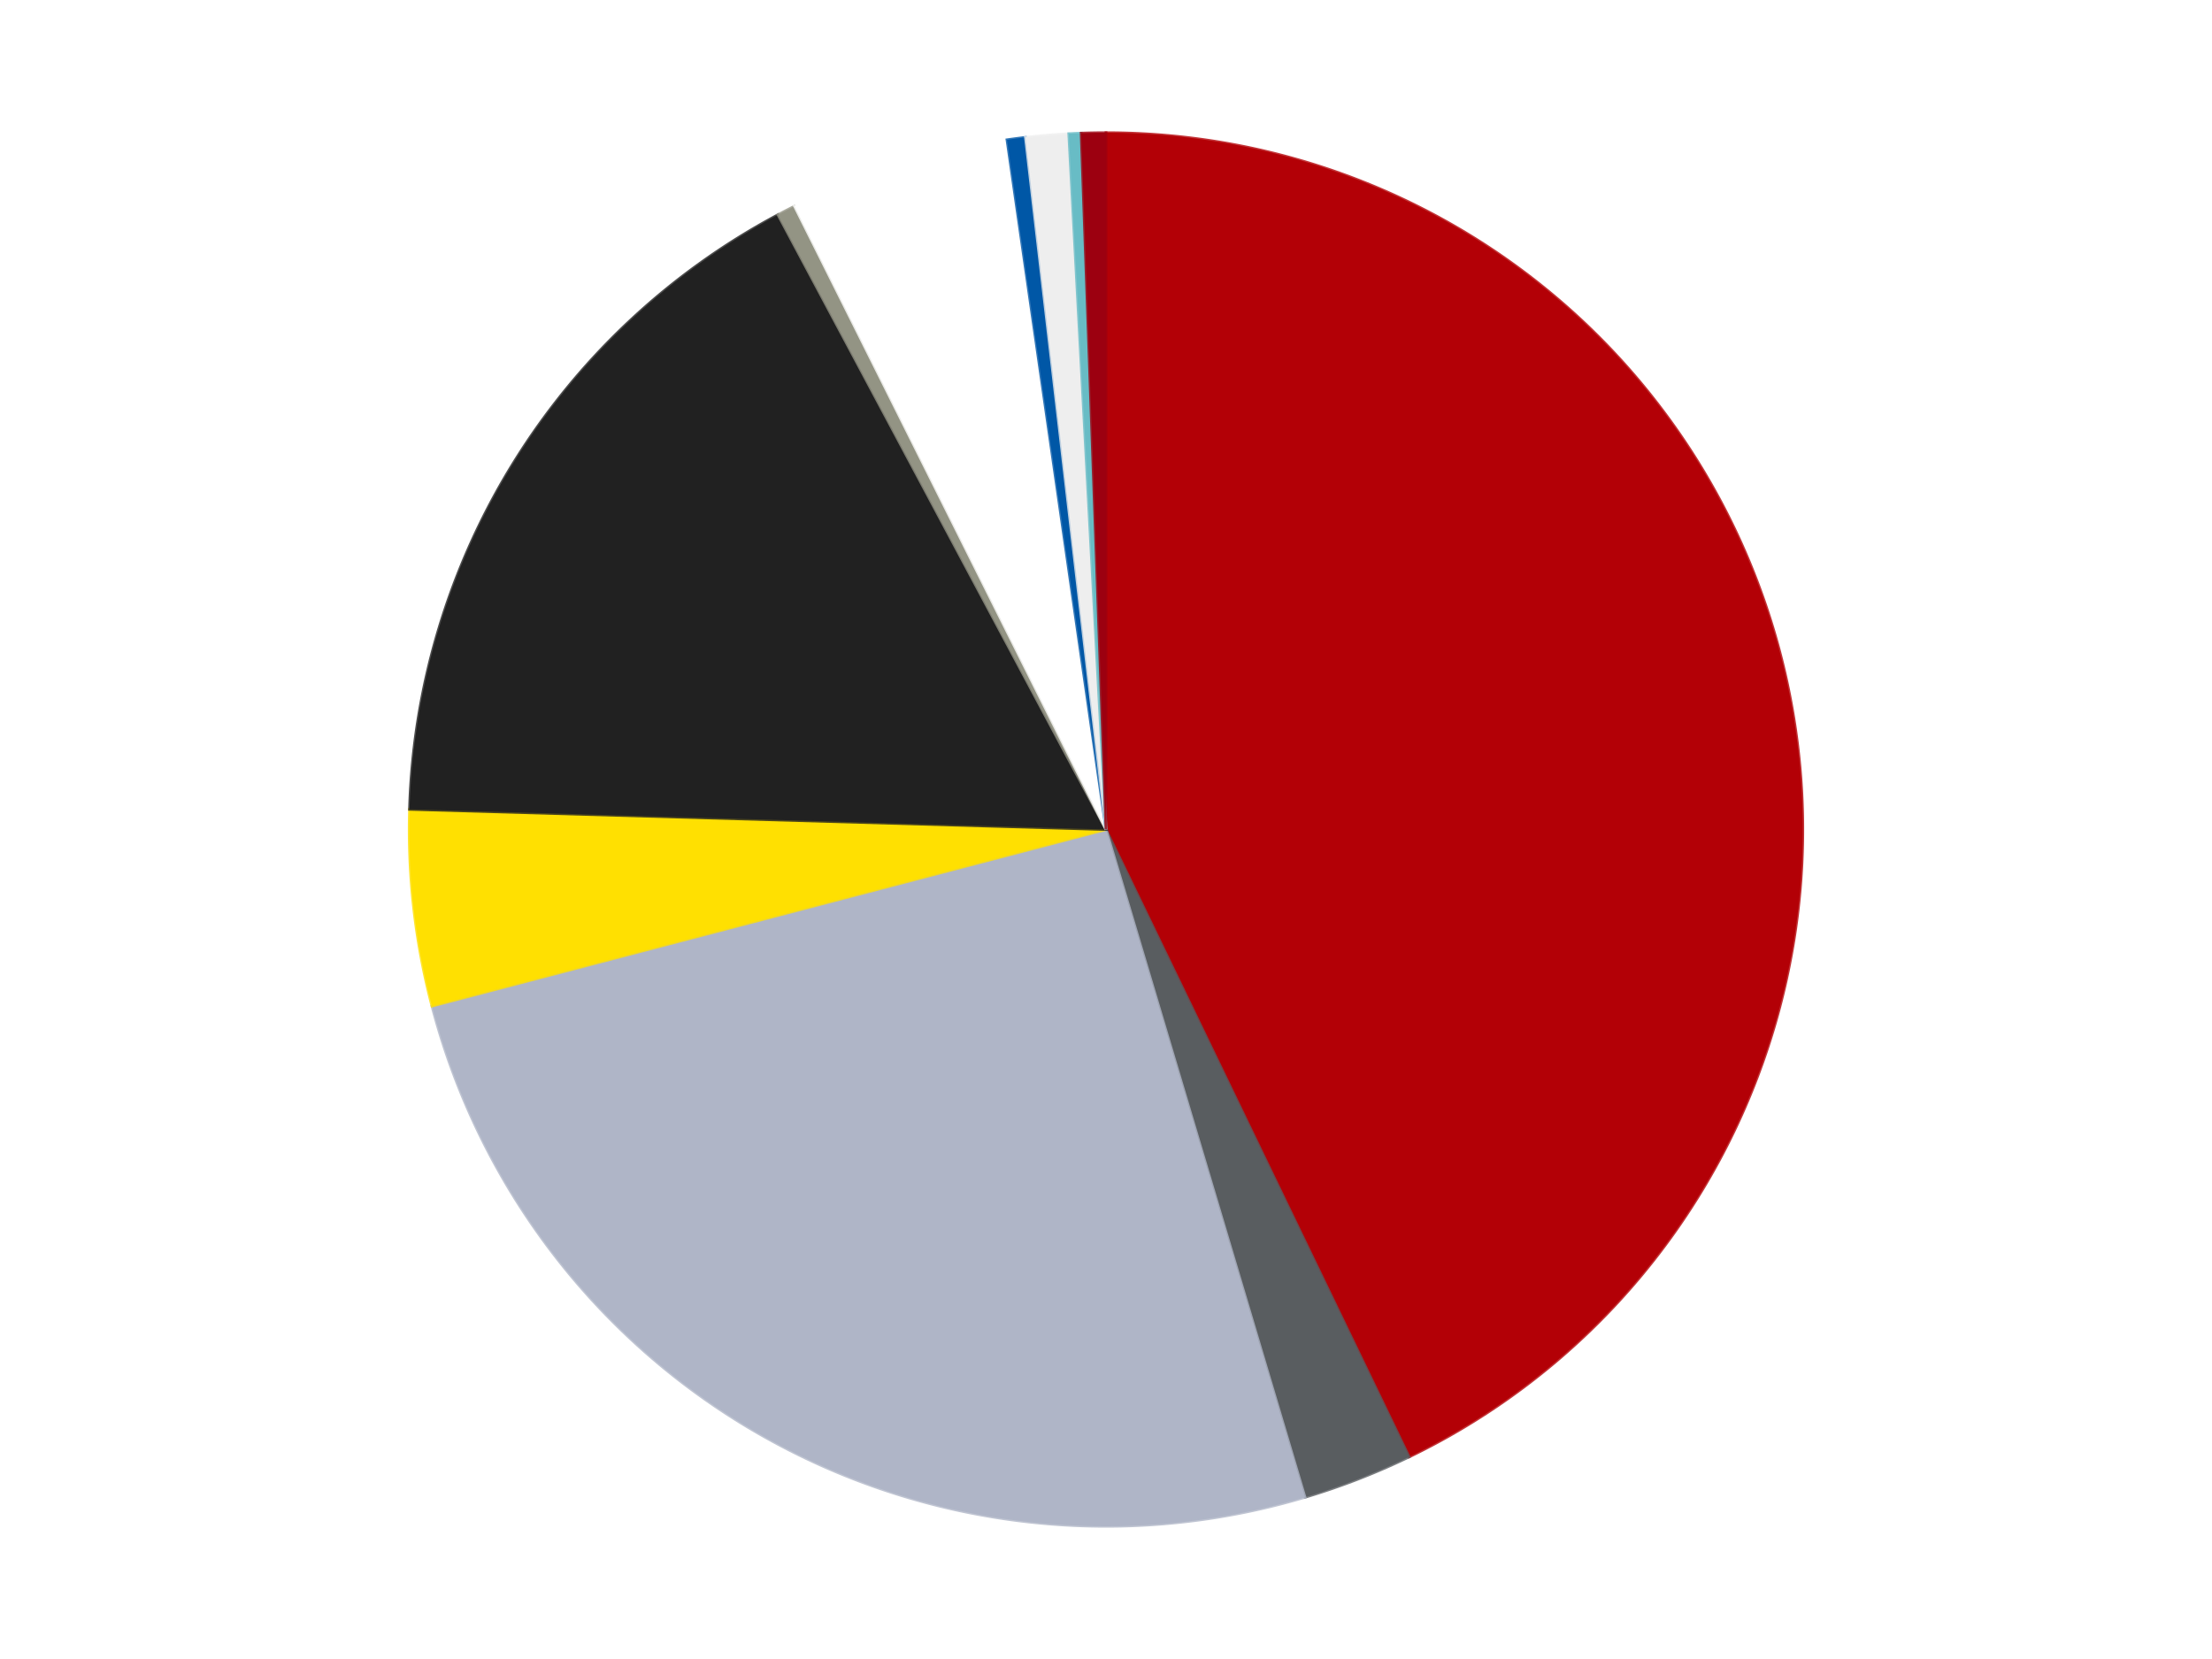 <?xml version='1.0' encoding='utf-8'?>
<svg xmlns="http://www.w3.org/2000/svg" xmlns:xlink="http://www.w3.org/1999/xlink" id="chart-374a60ca-6d7a-4f3f-96fb-2eb9fa0d1489" class="pygal-chart" viewBox="0 0 800 600"><!--Generated with pygal 3.0.4 (lxml) ©Kozea 2012-2016 on 2024-07-04--><!--http://pygal.org--><!--http://github.com/Kozea/pygal--><defs><style type="text/css">#chart-374a60ca-6d7a-4f3f-96fb-2eb9fa0d1489{-webkit-user-select:none;-webkit-font-smoothing:antialiased;font-family:Consolas,"Liberation Mono",Menlo,Courier,monospace}#chart-374a60ca-6d7a-4f3f-96fb-2eb9fa0d1489 .title{font-family:Consolas,"Liberation Mono",Menlo,Courier,monospace;font-size:16px}#chart-374a60ca-6d7a-4f3f-96fb-2eb9fa0d1489 .legends .legend text{font-family:Consolas,"Liberation Mono",Menlo,Courier,monospace;font-size:14px}#chart-374a60ca-6d7a-4f3f-96fb-2eb9fa0d1489 .axis text{font-family:Consolas,"Liberation Mono",Menlo,Courier,monospace;font-size:10px}#chart-374a60ca-6d7a-4f3f-96fb-2eb9fa0d1489 .axis text.major{font-family:Consolas,"Liberation Mono",Menlo,Courier,monospace;font-size:10px}#chart-374a60ca-6d7a-4f3f-96fb-2eb9fa0d1489 .text-overlay text.value{font-family:Consolas,"Liberation Mono",Menlo,Courier,monospace;font-size:16px}#chart-374a60ca-6d7a-4f3f-96fb-2eb9fa0d1489 .text-overlay text.label{font-family:Consolas,"Liberation Mono",Menlo,Courier,monospace;font-size:10px}#chart-374a60ca-6d7a-4f3f-96fb-2eb9fa0d1489 .tooltip{font-family:Consolas,"Liberation Mono",Menlo,Courier,monospace;font-size:14px}#chart-374a60ca-6d7a-4f3f-96fb-2eb9fa0d1489 text.no_data{font-family:Consolas,"Liberation Mono",Menlo,Courier,monospace;font-size:64px}
#chart-374a60ca-6d7a-4f3f-96fb-2eb9fa0d1489{background-color:transparent}#chart-374a60ca-6d7a-4f3f-96fb-2eb9fa0d1489 path,#chart-374a60ca-6d7a-4f3f-96fb-2eb9fa0d1489 line,#chart-374a60ca-6d7a-4f3f-96fb-2eb9fa0d1489 rect,#chart-374a60ca-6d7a-4f3f-96fb-2eb9fa0d1489 circle{-webkit-transition:150ms;-moz-transition:150ms;transition:150ms}#chart-374a60ca-6d7a-4f3f-96fb-2eb9fa0d1489 .graph &gt; .background{fill:transparent}#chart-374a60ca-6d7a-4f3f-96fb-2eb9fa0d1489 .plot &gt; .background{fill:transparent}#chart-374a60ca-6d7a-4f3f-96fb-2eb9fa0d1489 .graph{fill:rgba(0,0,0,.87)}#chart-374a60ca-6d7a-4f3f-96fb-2eb9fa0d1489 text.no_data{fill:rgba(0,0,0,1)}#chart-374a60ca-6d7a-4f3f-96fb-2eb9fa0d1489 .title{fill:rgba(0,0,0,1)}#chart-374a60ca-6d7a-4f3f-96fb-2eb9fa0d1489 .legends .legend text{fill:rgba(0,0,0,.87)}#chart-374a60ca-6d7a-4f3f-96fb-2eb9fa0d1489 .legends .legend:hover text{fill:rgba(0,0,0,1)}#chart-374a60ca-6d7a-4f3f-96fb-2eb9fa0d1489 .axis .line{stroke:rgba(0,0,0,1)}#chart-374a60ca-6d7a-4f3f-96fb-2eb9fa0d1489 .axis .guide.line{stroke:rgba(0,0,0,.54)}#chart-374a60ca-6d7a-4f3f-96fb-2eb9fa0d1489 .axis .major.line{stroke:rgba(0,0,0,.87)}#chart-374a60ca-6d7a-4f3f-96fb-2eb9fa0d1489 .axis text.major{fill:rgba(0,0,0,1)}#chart-374a60ca-6d7a-4f3f-96fb-2eb9fa0d1489 .axis.y .guides:hover .guide.line,#chart-374a60ca-6d7a-4f3f-96fb-2eb9fa0d1489 .line-graph .axis.x .guides:hover .guide.line,#chart-374a60ca-6d7a-4f3f-96fb-2eb9fa0d1489 .stackedline-graph .axis.x .guides:hover .guide.line,#chart-374a60ca-6d7a-4f3f-96fb-2eb9fa0d1489 .xy-graph .axis.x .guides:hover .guide.line{stroke:rgba(0,0,0,1)}#chart-374a60ca-6d7a-4f3f-96fb-2eb9fa0d1489 .axis .guides:hover text{fill:rgba(0,0,0,1)}#chart-374a60ca-6d7a-4f3f-96fb-2eb9fa0d1489 .reactive{fill-opacity:1.0;stroke-opacity:.8;stroke-width:1}#chart-374a60ca-6d7a-4f3f-96fb-2eb9fa0d1489 .ci{stroke:rgba(0,0,0,.87)}#chart-374a60ca-6d7a-4f3f-96fb-2eb9fa0d1489 .reactive.active,#chart-374a60ca-6d7a-4f3f-96fb-2eb9fa0d1489 .active .reactive{fill-opacity:0.6;stroke-opacity:.9;stroke-width:4}#chart-374a60ca-6d7a-4f3f-96fb-2eb9fa0d1489 .ci .reactive.active{stroke-width:1.5}#chart-374a60ca-6d7a-4f3f-96fb-2eb9fa0d1489 .series text{fill:rgba(0,0,0,1)}#chart-374a60ca-6d7a-4f3f-96fb-2eb9fa0d1489 .tooltip rect{fill:transparent;stroke:rgba(0,0,0,1);-webkit-transition:opacity 150ms;-moz-transition:opacity 150ms;transition:opacity 150ms}#chart-374a60ca-6d7a-4f3f-96fb-2eb9fa0d1489 .tooltip .label{fill:rgba(0,0,0,.87)}#chart-374a60ca-6d7a-4f3f-96fb-2eb9fa0d1489 .tooltip .label{fill:rgba(0,0,0,.87)}#chart-374a60ca-6d7a-4f3f-96fb-2eb9fa0d1489 .tooltip .legend{font-size:.8em;fill:rgba(0,0,0,.54)}#chart-374a60ca-6d7a-4f3f-96fb-2eb9fa0d1489 .tooltip .x_label{font-size:.6em;fill:rgba(0,0,0,1)}#chart-374a60ca-6d7a-4f3f-96fb-2eb9fa0d1489 .tooltip .xlink{font-size:.5em;text-decoration:underline}#chart-374a60ca-6d7a-4f3f-96fb-2eb9fa0d1489 .tooltip .value{font-size:1.5em}#chart-374a60ca-6d7a-4f3f-96fb-2eb9fa0d1489 .bound{font-size:.5em}#chart-374a60ca-6d7a-4f3f-96fb-2eb9fa0d1489 .max-value{font-size:.75em;fill:rgba(0,0,0,.54)}#chart-374a60ca-6d7a-4f3f-96fb-2eb9fa0d1489 .map-element{fill:transparent;stroke:rgba(0,0,0,.54) !important}#chart-374a60ca-6d7a-4f3f-96fb-2eb9fa0d1489 .map-element .reactive{fill-opacity:inherit;stroke-opacity:inherit}#chart-374a60ca-6d7a-4f3f-96fb-2eb9fa0d1489 .color-0,#chart-374a60ca-6d7a-4f3f-96fb-2eb9fa0d1489 .color-0 a:visited{stroke:#F44336;fill:#F44336}#chart-374a60ca-6d7a-4f3f-96fb-2eb9fa0d1489 .color-1,#chart-374a60ca-6d7a-4f3f-96fb-2eb9fa0d1489 .color-1 a:visited{stroke:#3F51B5;fill:#3F51B5}#chart-374a60ca-6d7a-4f3f-96fb-2eb9fa0d1489 .color-2,#chart-374a60ca-6d7a-4f3f-96fb-2eb9fa0d1489 .color-2 a:visited{stroke:#009688;fill:#009688}#chart-374a60ca-6d7a-4f3f-96fb-2eb9fa0d1489 .color-3,#chart-374a60ca-6d7a-4f3f-96fb-2eb9fa0d1489 .color-3 a:visited{stroke:#FFC107;fill:#FFC107}#chart-374a60ca-6d7a-4f3f-96fb-2eb9fa0d1489 .color-4,#chart-374a60ca-6d7a-4f3f-96fb-2eb9fa0d1489 .color-4 a:visited{stroke:#FF5722;fill:#FF5722}#chart-374a60ca-6d7a-4f3f-96fb-2eb9fa0d1489 .color-5,#chart-374a60ca-6d7a-4f3f-96fb-2eb9fa0d1489 .color-5 a:visited{stroke:#9C27B0;fill:#9C27B0}#chart-374a60ca-6d7a-4f3f-96fb-2eb9fa0d1489 .color-6,#chart-374a60ca-6d7a-4f3f-96fb-2eb9fa0d1489 .color-6 a:visited{stroke:#03A9F4;fill:#03A9F4}#chart-374a60ca-6d7a-4f3f-96fb-2eb9fa0d1489 .color-7,#chart-374a60ca-6d7a-4f3f-96fb-2eb9fa0d1489 .color-7 a:visited{stroke:#8BC34A;fill:#8BC34A}#chart-374a60ca-6d7a-4f3f-96fb-2eb9fa0d1489 .color-8,#chart-374a60ca-6d7a-4f3f-96fb-2eb9fa0d1489 .color-8 a:visited{stroke:#FF9800;fill:#FF9800}#chart-374a60ca-6d7a-4f3f-96fb-2eb9fa0d1489 .color-9,#chart-374a60ca-6d7a-4f3f-96fb-2eb9fa0d1489 .color-9 a:visited{stroke:#E91E63;fill:#E91E63}#chart-374a60ca-6d7a-4f3f-96fb-2eb9fa0d1489 .color-10,#chart-374a60ca-6d7a-4f3f-96fb-2eb9fa0d1489 .color-10 a:visited{stroke:#2196F3;fill:#2196F3}#chart-374a60ca-6d7a-4f3f-96fb-2eb9fa0d1489 .text-overlay .color-0 text{fill:black}#chart-374a60ca-6d7a-4f3f-96fb-2eb9fa0d1489 .text-overlay .color-1 text{fill:black}#chart-374a60ca-6d7a-4f3f-96fb-2eb9fa0d1489 .text-overlay .color-2 text{fill:black}#chart-374a60ca-6d7a-4f3f-96fb-2eb9fa0d1489 .text-overlay .color-3 text{fill:black}#chart-374a60ca-6d7a-4f3f-96fb-2eb9fa0d1489 .text-overlay .color-4 text{fill:black}#chart-374a60ca-6d7a-4f3f-96fb-2eb9fa0d1489 .text-overlay .color-5 text{fill:black}#chart-374a60ca-6d7a-4f3f-96fb-2eb9fa0d1489 .text-overlay .color-6 text{fill:black}#chart-374a60ca-6d7a-4f3f-96fb-2eb9fa0d1489 .text-overlay .color-7 text{fill:black}#chart-374a60ca-6d7a-4f3f-96fb-2eb9fa0d1489 .text-overlay .color-8 text{fill:black}#chart-374a60ca-6d7a-4f3f-96fb-2eb9fa0d1489 .text-overlay .color-9 text{fill:black}#chart-374a60ca-6d7a-4f3f-96fb-2eb9fa0d1489 .text-overlay .color-10 text{fill:black}
#chart-374a60ca-6d7a-4f3f-96fb-2eb9fa0d1489 text.no_data{text-anchor:middle}#chart-374a60ca-6d7a-4f3f-96fb-2eb9fa0d1489 .guide.line{fill:none}#chart-374a60ca-6d7a-4f3f-96fb-2eb9fa0d1489 .centered{text-anchor:middle}#chart-374a60ca-6d7a-4f3f-96fb-2eb9fa0d1489 .title{text-anchor:middle}#chart-374a60ca-6d7a-4f3f-96fb-2eb9fa0d1489 .legends .legend text{fill-opacity:1}#chart-374a60ca-6d7a-4f3f-96fb-2eb9fa0d1489 .axis.x text{text-anchor:middle}#chart-374a60ca-6d7a-4f3f-96fb-2eb9fa0d1489 .axis.x:not(.web) text[transform]{text-anchor:start}#chart-374a60ca-6d7a-4f3f-96fb-2eb9fa0d1489 .axis.x:not(.web) text[transform].backwards{text-anchor:end}#chart-374a60ca-6d7a-4f3f-96fb-2eb9fa0d1489 .axis.y text{text-anchor:end}#chart-374a60ca-6d7a-4f3f-96fb-2eb9fa0d1489 .axis.y text[transform].backwards{text-anchor:start}#chart-374a60ca-6d7a-4f3f-96fb-2eb9fa0d1489 .axis.y2 text{text-anchor:start}#chart-374a60ca-6d7a-4f3f-96fb-2eb9fa0d1489 .axis.y2 text[transform].backwards{text-anchor:end}#chart-374a60ca-6d7a-4f3f-96fb-2eb9fa0d1489 .axis .guide.line{stroke-dasharray:4,4;stroke:black}#chart-374a60ca-6d7a-4f3f-96fb-2eb9fa0d1489 .axis .major.guide.line{stroke-dasharray:6,6;stroke:black}#chart-374a60ca-6d7a-4f3f-96fb-2eb9fa0d1489 .horizontal .axis.y .guide.line,#chart-374a60ca-6d7a-4f3f-96fb-2eb9fa0d1489 .horizontal .axis.y2 .guide.line,#chart-374a60ca-6d7a-4f3f-96fb-2eb9fa0d1489 .vertical .axis.x .guide.line{opacity:0}#chart-374a60ca-6d7a-4f3f-96fb-2eb9fa0d1489 .horizontal .axis.always_show .guide.line,#chart-374a60ca-6d7a-4f3f-96fb-2eb9fa0d1489 .vertical .axis.always_show .guide.line{opacity:1 !important}#chart-374a60ca-6d7a-4f3f-96fb-2eb9fa0d1489 .axis.y .guides:hover .guide.line,#chart-374a60ca-6d7a-4f3f-96fb-2eb9fa0d1489 .axis.y2 .guides:hover .guide.line,#chart-374a60ca-6d7a-4f3f-96fb-2eb9fa0d1489 .axis.x .guides:hover .guide.line{opacity:1}#chart-374a60ca-6d7a-4f3f-96fb-2eb9fa0d1489 .axis .guides:hover text{opacity:1}#chart-374a60ca-6d7a-4f3f-96fb-2eb9fa0d1489 .nofill{fill:none}#chart-374a60ca-6d7a-4f3f-96fb-2eb9fa0d1489 .subtle-fill{fill-opacity:.2}#chart-374a60ca-6d7a-4f3f-96fb-2eb9fa0d1489 .dot{stroke-width:1px;fill-opacity:1;stroke-opacity:1}#chart-374a60ca-6d7a-4f3f-96fb-2eb9fa0d1489 .dot.active{stroke-width:5px}#chart-374a60ca-6d7a-4f3f-96fb-2eb9fa0d1489 .dot.negative{fill:transparent}#chart-374a60ca-6d7a-4f3f-96fb-2eb9fa0d1489 text,#chart-374a60ca-6d7a-4f3f-96fb-2eb9fa0d1489 tspan{stroke:none !important}#chart-374a60ca-6d7a-4f3f-96fb-2eb9fa0d1489 .series text.active{opacity:1}#chart-374a60ca-6d7a-4f3f-96fb-2eb9fa0d1489 .tooltip rect{fill-opacity:.95;stroke-width:.5}#chart-374a60ca-6d7a-4f3f-96fb-2eb9fa0d1489 .tooltip text{fill-opacity:1}#chart-374a60ca-6d7a-4f3f-96fb-2eb9fa0d1489 .showable{visibility:hidden}#chart-374a60ca-6d7a-4f3f-96fb-2eb9fa0d1489 .showable.shown{visibility:visible}#chart-374a60ca-6d7a-4f3f-96fb-2eb9fa0d1489 .gauge-background{fill:rgba(229,229,229,1);stroke:none}#chart-374a60ca-6d7a-4f3f-96fb-2eb9fa0d1489 .bg-lines{stroke:transparent;stroke-width:2px}</style><script type="text/javascript">window.pygal = window.pygal || {};window.pygal.config = window.pygal.config || {};window.pygal.config['374a60ca-6d7a-4f3f-96fb-2eb9fa0d1489'] = {"allow_interruptions": false, "box_mode": "extremes", "classes": ["pygal-chart"], "css": ["file://style.css", "file://graph.css"], "defs": [], "disable_xml_declaration": false, "dots_size": 2.5, "dynamic_print_values": false, "explicit_size": false, "fill": false, "force_uri_protocol": "https", "formatter": null, "half_pie": false, "height": 600, "include_x_axis": false, "inner_radius": 0, "interpolate": null, "interpolation_parameters": {}, "interpolation_precision": 250, "inverse_y_axis": false, "js": ["//kozea.github.io/pygal.js/2.0.x/pygal-tooltips.min.js"], "legend_at_bottom": false, "legend_at_bottom_columns": null, "legend_box_size": 12, "logarithmic": false, "margin": 20, "margin_bottom": null, "margin_left": null, "margin_right": null, "margin_top": null, "max_scale": 16, "min_scale": 4, "missing_value_fill_truncation": "x", "no_data_text": "No data", "no_prefix": false, "order_min": null, "pretty_print": false, "print_labels": false, "print_values": false, "print_values_position": "center", "print_zeroes": true, "range": null, "rounded_bars": null, "secondary_range": null, "show_dots": true, "show_legend": false, "show_minor_x_labels": true, "show_minor_y_labels": true, "show_only_major_dots": false, "show_x_guides": false, "show_x_labels": true, "show_y_guides": true, "show_y_labels": true, "spacing": 10, "stack_from_top": false, "strict": false, "stroke": true, "stroke_style": null, "style": {"background": "transparent", "ci_colors": [], "colors": ["#F44336", "#3F51B5", "#009688", "#FFC107", "#FF5722", "#9C27B0", "#03A9F4", "#8BC34A", "#FF9800", "#E91E63", "#2196F3", "#4CAF50", "#FFEB3B", "#673AB7", "#00BCD4", "#CDDC39", "#9E9E9E", "#607D8B"], "dot_opacity": "1", "font_family": "Consolas, \"Liberation Mono\", Menlo, Courier, monospace", "foreground": "rgba(0, 0, 0, .87)", "foreground_strong": "rgba(0, 0, 0, 1)", "foreground_subtle": "rgba(0, 0, 0, .54)", "guide_stroke_color": "black", "guide_stroke_dasharray": "4,4", "label_font_family": "Consolas, \"Liberation Mono\", Menlo, Courier, monospace", "label_font_size": 10, "legend_font_family": "Consolas, \"Liberation Mono\", Menlo, Courier, monospace", "legend_font_size": 14, "major_guide_stroke_color": "black", "major_guide_stroke_dasharray": "6,6", "major_label_font_family": "Consolas, \"Liberation Mono\", Menlo, Courier, monospace", "major_label_font_size": 10, "no_data_font_family": "Consolas, \"Liberation Mono\", Menlo, Courier, monospace", "no_data_font_size": 64, "opacity": "1.0", "opacity_hover": "0.6", "plot_background": "transparent", "stroke_opacity": ".8", "stroke_opacity_hover": ".9", "stroke_width": "1", "stroke_width_hover": "4", "title_font_family": "Consolas, \"Liberation Mono\", Menlo, Courier, monospace", "title_font_size": 16, "tooltip_font_family": "Consolas, \"Liberation Mono\", Menlo, Courier, monospace", "tooltip_font_size": 14, "transition": "150ms", "value_background": "rgba(229, 229, 229, 1)", "value_colors": [], "value_font_family": "Consolas, \"Liberation Mono\", Menlo, Courier, monospace", "value_font_size": 16, "value_label_font_family": "Consolas, \"Liberation Mono\", Menlo, Courier, monospace", "value_label_font_size": 10}, "title": null, "tooltip_border_radius": 0, "tooltip_fancy_mode": true, "truncate_label": null, "truncate_legend": null, "width": 800, "x_label_rotation": 0, "x_labels": null, "x_labels_major": null, "x_labels_major_count": null, "x_labels_major_every": null, "x_title": null, "xrange": null, "y_label_rotation": 0, "y_labels": null, "y_labels_major": null, "y_labels_major_count": null, "y_labels_major_every": null, "y_title": null, "zero": 0, "legends": ["Red", "Dark Bluish Gray", "Light Bluish Gray", "Yellow", "Black", "Trans-Black", "White", "Blue", "Trans-Clear", "Trans-Light Blue", "Trans-Red"]}</script><script type="text/javascript" xlink:href="https://kozea.github.io/pygal.js/2.0.x/pygal-tooltips.min.js"/></defs><title>Pygal</title><g class="graph pie-graph vertical"><rect x="0" y="0" width="800" height="600" class="background"/><g transform="translate(20, 20)" class="plot"><rect x="0" y="0" width="760" height="560" class="background"/><g class="series serie-0 color-0"><g class="slices"><g class="slice" style="fill: #B30006; stroke: #B30006"><path d="M380 28 A252 252 0 0 1 489.628 506.905 L380 280 A0 0 0 0 0 380 280 z" class="slice reactive tooltip-trigger"/><desc class="value">302</desc><desc class="x centered">502.8230434462381</desc><desc class="y centered">251.88416818581555</desc></g></g></g><g class="series serie-1 color-1"><g class="slices"><g class="slice" style="fill: #595D60; stroke: #595D60"><path d="M489.628 506.905 A252 252 0 0 1 451.976 521.503 L380 280 A0 0 0 0 0 380 280 z" class="slice reactive tooltip-trigger"/><desc class="value">18</desc><desc class="x centered">425.5472460756312</desc><desc class="y centered">397.47956577603566</desc></g></g></g><g class="series serie-2 color-2"><g class="slices"><g class="slice" style="fill: #AFB5C7; stroke: #AFB5C7"><path d="M451.976 521.503 A252 252 0 0 1 136.227 343.866 L380 280 A0 0 0 0 0 380 280 z" class="slice reactive tooltip-trigger"/><desc class="value">180</desc><desc class="x centered">318.2195157212539</desc><desc class="y centered">389.81426028655665</desc></g></g></g><g class="series serie-3 color-3"><g class="slices"><g class="slice" style="fill: #FFE001; stroke: #FFE001"><path d="M136.227 343.866 A252 252 0 0 1 128.106 272.702 L380 280 A0 0 0 0 0 380 280 z" class="slice reactive tooltip-trigger"/><desc class="value">32</desc><desc class="x centered">254.8125967136224</desc><desc class="y centered">294.2868491422656</desc></g></g></g><g class="series serie-4 color-4"><g class="slices"><g class="slice" style="fill: #212121; stroke: #212121"><path d="M128.106 272.702 A252 252 0 0 1 261.363 57.673 L380 280 A0 0 0 0 0 380 280 z" class="slice reactive tooltip-trigger"/><desc class="value">118</desc><desc class="x centered">272.8987296867082</desc><desc class="y centered">213.62743113846506</desc></g></g></g><g class="series serie-5 color-5"><g class="slices"><g class="slice" style="fill: #939484; stroke: #939484"><path d="M261.363 57.673 A252 252 0 0 1 267.349 54.581 L380 280 A0 0 0 0 0 380 280 z" class="slice reactive tooltip-trigger"/><desc class="value">3</desc><desc class="x centered">322.1727390605491</desc><desc class="y centered">168.0535489966714</desc></g></g></g><g class="series serie-6 color-6"><g class="slices"><g class="slice" style="fill: #FFFFFF; stroke: #FFFFFF"><path d="M267.349 54.581 A252 252 0 0 1 344.187 30.558 L380 280 A0 0 0 0 0 380 280 z" class="slice reactive tooltip-trigger"/><desc class="value">36</desc><desc class="x centered">342.4012360626514</desc><desc class="y centered">159.74055982841293</desc></g></g></g><g class="series serie-7 color-7"><g class="slices"><g class="slice" style="fill: #0057A6; stroke: #0057A6"><path d="M344.187 30.558 A252 252 0 0 1 350.869 29.689 L380 280 A0 0 0 0 0 380 280 z" class="slice reactive tooltip-trigger"/><desc class="value">3</desc><desc class="x centered">363.76247488115433</desc><desc class="y centered">155.0506391452327</desc></g></g></g><g class="series serie-8 color-8"><g class="slices"><g class="slice" style="fill: #EEEEEE; stroke: #EEEEEE"><path d="M350.869 29.689 A252 252 0 0 1 366.531 28.36 L380 280 A0 0 0 0 0 380 280 z" class="slice reactive tooltip-trigger"/><desc class="value">7</desc><desc class="x centered">369.34469455062595</desc><desc class="y centered">154.45134622075574</desc></g></g></g><g class="series serie-9 color-9"><g class="slices"><g class="slice" style="fill: #68BCC5; stroke: #68BCC5"><path d="M366.531 28.36 A252 252 0 0 1 371.018 28.16 L380 280 A0 0 0 0 0 380 280 z" class="slice reactive tooltip-trigger"/><desc class="value">2</desc><desc class="x centered">374.3870967161417</desc><desc class="y centered">154.1250806684427</desc></g></g></g><g class="series serie-10 color-10"><g class="slices"><g class="slice" style="fill: #9C0010; stroke: #9C0010"><path d="M371.018 28.16 A252 252 0 0 1 380 28 L380 280 A0 0 0 0 0 380 280 z" class="slice reactive tooltip-trigger"/><desc class="value">4</desc><desc class="x centered">377.7542143900721</desc><desc class="y centered">154.0200156890221</desc></g></g></g></g><g class="titles"/><g transform="translate(20, 20)" class="plot overlay"><g class="series serie-0 color-0"/><g class="series serie-1 color-1"/><g class="series serie-2 color-2"/><g class="series serie-3 color-3"/><g class="series serie-4 color-4"/><g class="series serie-5 color-5"/><g class="series serie-6 color-6"/><g class="series serie-7 color-7"/><g class="series serie-8 color-8"/><g class="series serie-9 color-9"/><g class="series serie-10 color-10"/></g><g transform="translate(20, 20)" class="plot text-overlay"><g class="series serie-0 color-0"/><g class="series serie-1 color-1"/><g class="series serie-2 color-2"/><g class="series serie-3 color-3"/><g class="series serie-4 color-4"/><g class="series serie-5 color-5"/><g class="series serie-6 color-6"/><g class="series serie-7 color-7"/><g class="series serie-8 color-8"/><g class="series serie-9 color-9"/><g class="series serie-10 color-10"/></g><g transform="translate(20, 20)" class="plot tooltip-overlay"><g transform="translate(0 0)" style="opacity: 0" class="tooltip"><rect rx="0" ry="0" width="0" height="0" class="tooltip-box"/><g class="text"/></g></g></g></svg>
